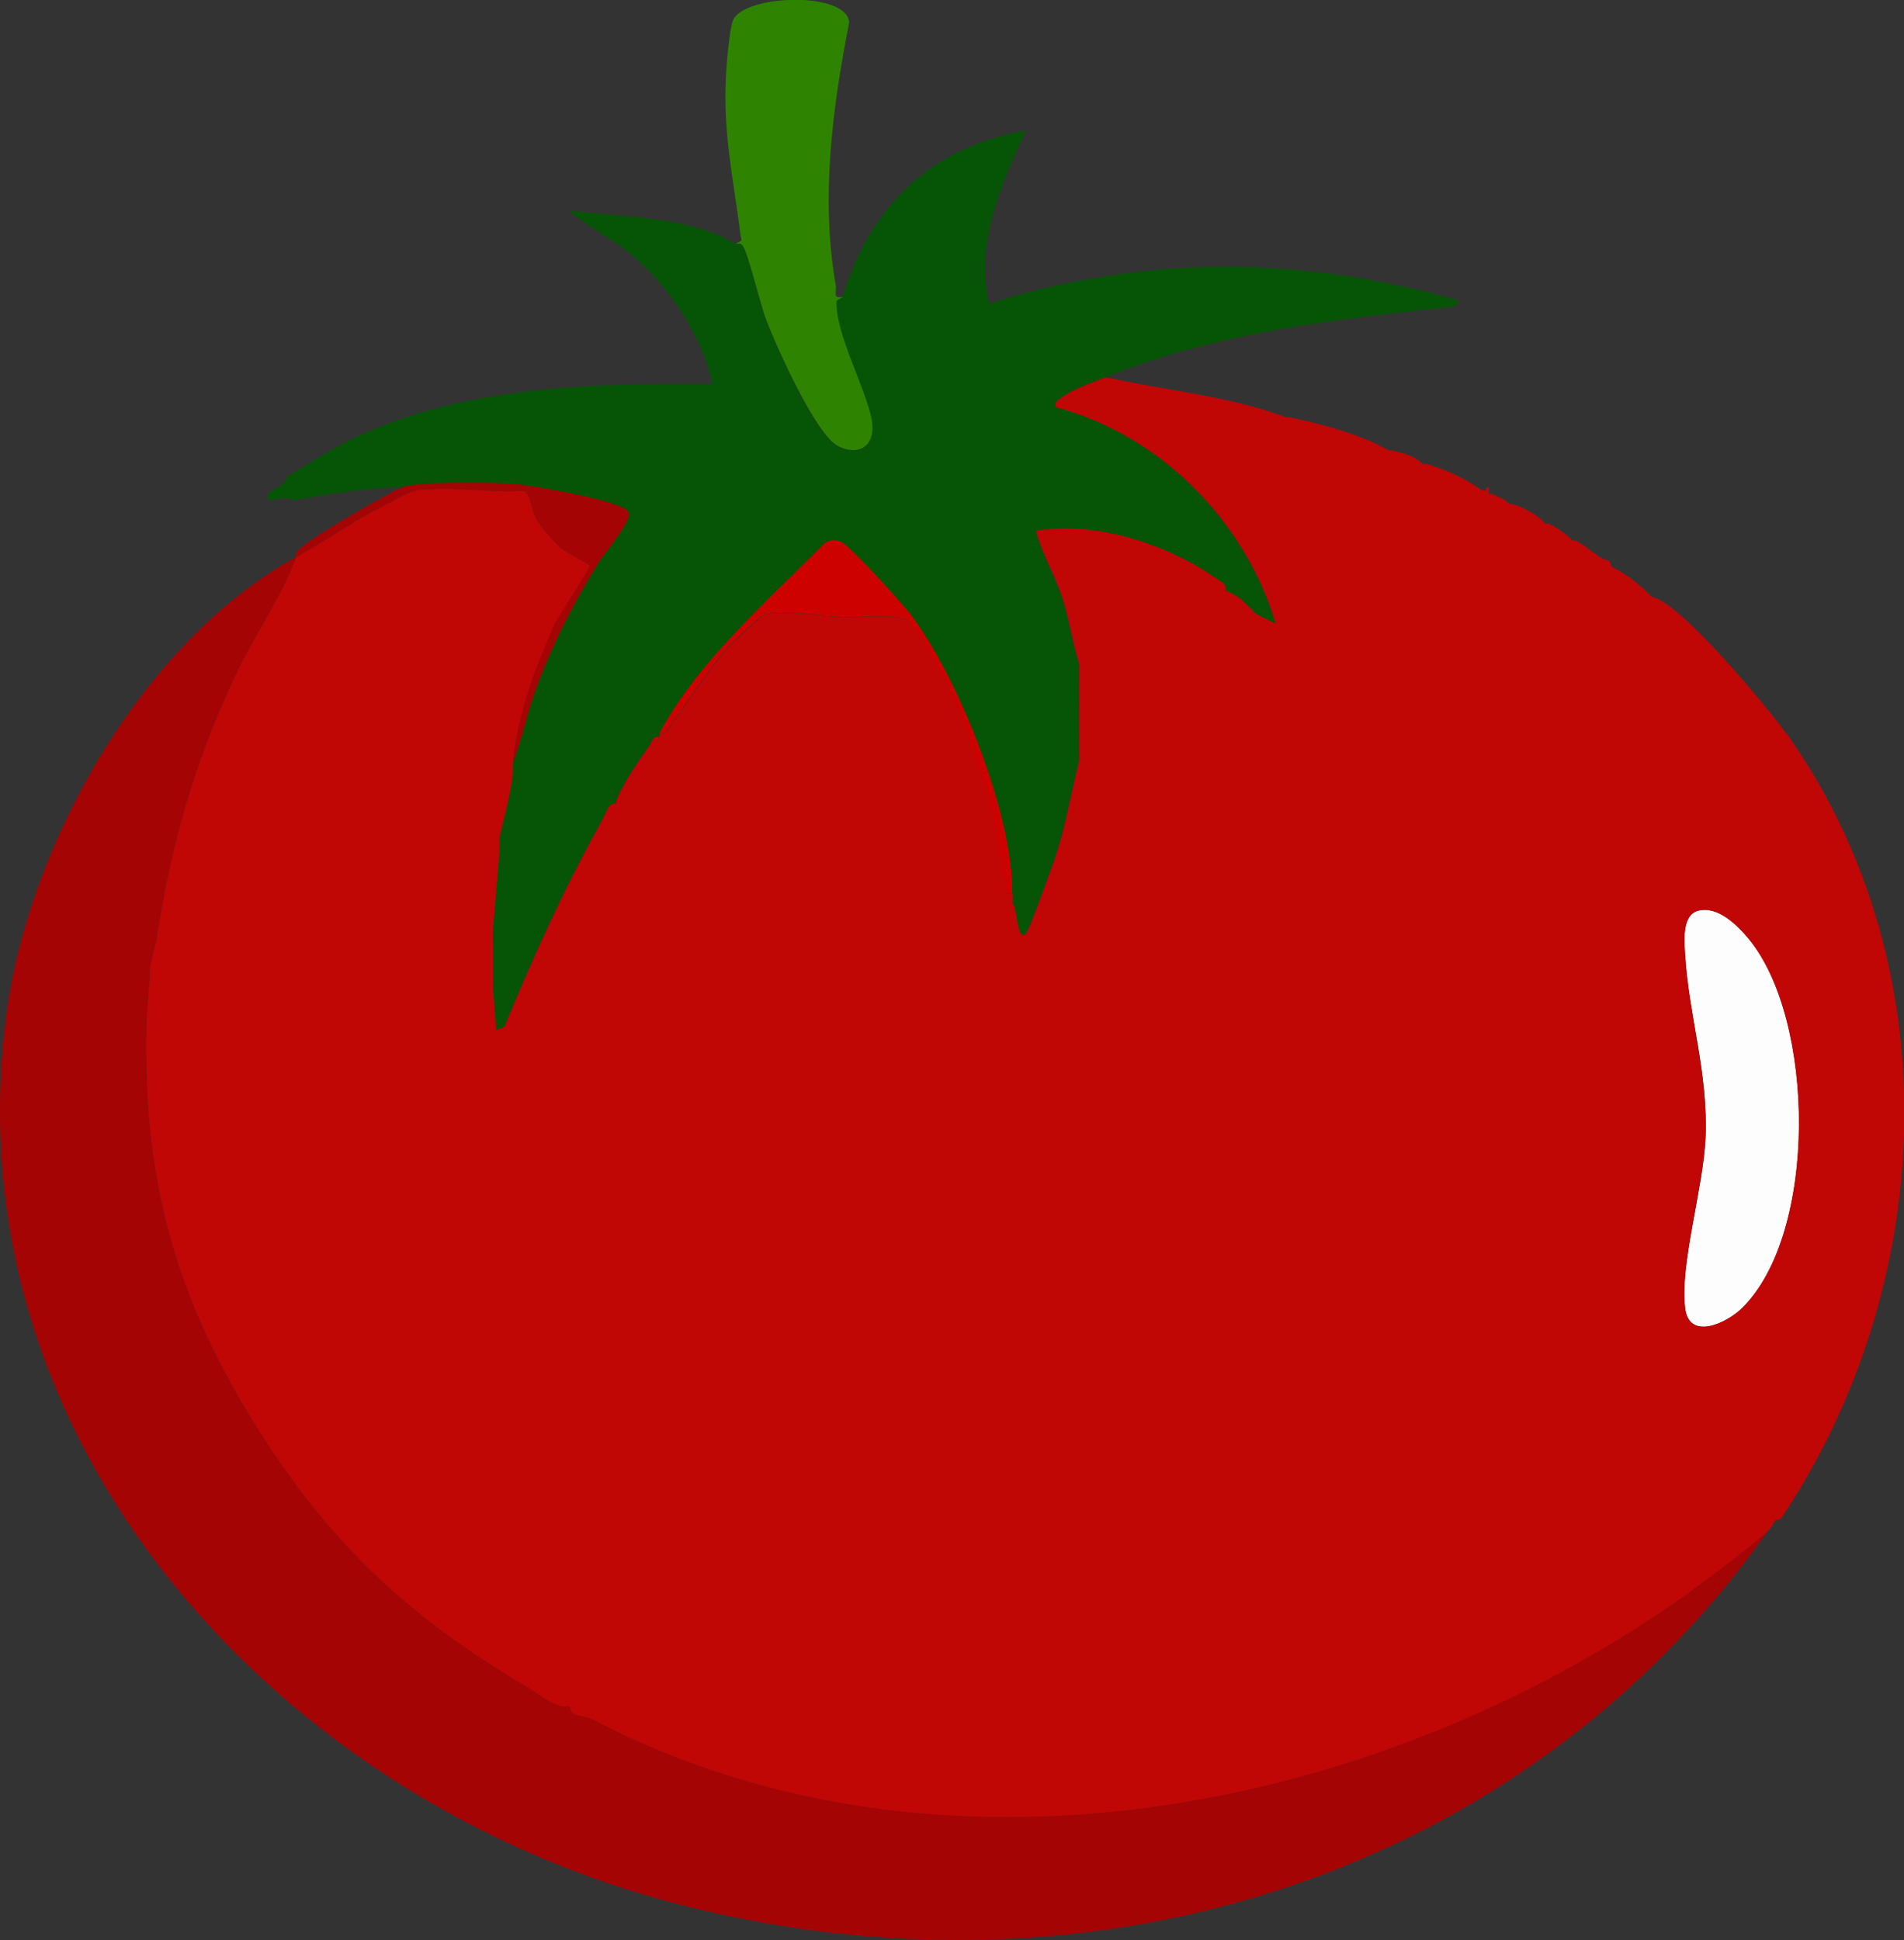 <svg viewBox="0 0 173.54 176.82" xmlns="http://www.w3.org/2000/svg" data-name="Layer 1" id="Layer_1">
  <rect x="0" y="0" width="173.54" height="176.82" fill="#333333" stroke="none"/>
  <defs>
    <style>
      .cls-1 {
        fill: #065406;
      }

      .cls-2 {
        fill: #c10606;
      }

      .cls-3 {
        fill: #2e8400;
      }

      .cls-4 {
        fill: #ce0101;
      }

      .cls-5 {
        fill: #a50404;
      }

      .cls-6 {
        fill: #fdfdfd;
      }
    </style>
  </defs>
  <path d="M46.73,69.59c.29-3.57,1.55-7.49,3.04-10.93.28-.65.62-1.55.91-2.13.06-.11.38-.49.61-.91.32-.6,2.49-3.85,2.43-4.09-.87-.62-1.91-.98-2.73-1.68-.48-.4-1.84-2.01-2.13-2.57-.39-.75-.58-2.37-1.09-2.55-3.01.22-6.78-.44-9.69-.05-.86.11-2.28,1-3.13,1.42-2.84,1.43-5.18,3.15-7.94,4.66-1.37,3.68-3.82,7.11-5.52,10.72-3.8,8.09-5.88,15.4-7.23,24.19-.13.83-.49,1.66-.61,2.73-.03.3.03.61,0,.91-.12,1.35-.27,2.81-.3,4.25-.3,14.06,2.66,24.68,10.02,36.44,6.63,10.59,13.82,17.33,24.59,23.68.84.5,2.31,1.7,3.34,1.82.2.02.41-.02.61,0,.22,1.07,1.15.7,2.13,1.21,31.44,16.42,71.39,8.57,99.43-11.24,1.04-.74,7.46-5.52,7.75-6.06-22.42,31.76-61.74,43.8-99.29,34.16C25.6,164.27-4.73,131.6.61,92.25c2.11-15.56,12.49-33.87,26.38-41.49.06-.16-.14-.32.19-.63,1.37-1.29,7.62-4.85,9.52-5.75,1.17-.55,8.39-.42,10.17-.3,1.45.1,10.14,1.57,10.46,2.61.26.84-2.28,3.78-2.84,4.7-2.3,3.76-4.31,7.67-5.78,11.83-.74,2.1-1.14,4.31-1.99,6.36Z" class="cls-5"></path>
  <path d="M92.27,81.43c-.82.18-.61-.41-.7-.95-.57-3.34-1.07-6.4-2.03-9.68-.18-.62-.46-1.07-.61-1.52-.77-2.37-1.49-4.69-2.63-6.94-.5-1-2.97-5.29-3.6-5.81-.75-.63-4.76-.23-6.08-.29-1.68-.08-5.68-.81-7.12-.16-.2.09-2.96,2.67-3.24,2.98-1.55,1.75-3.53,4.89-5.07,6.92-.32.41-.41.91-1.1.87,3.39-6.49,9.93-12.15,15.01-17.32.43-.36.95-.39,1.47-.24.75.22,5.66,5.66,6.42,6.65,4.36,5.72,9.38,18.3,9.29,25.48Z" class="cls-4"></path>
  <path d="M154.74,83.01c1.77-.52,3.6,1.28,4.63,2.53,6.11,7.35,6.36,26.87-.6,33.69-1.38,1.35-4.79,2.97-5.17.02-.51-3.95,1.65-11,1.85-15.49.27-5.96-1.51-11.12-1.85-16.7-.08-1.24-.32-3.62,1.14-4.05Z" class="cls-6"></path>
  <path d="M76.79,27.08c2.54-8.27,7.97-13.65,16.7-15.18-2.2,4.97-4.64,10.18-3.34,15.79,14.02-4.5,28.7-4.37,42.81-.3-.11.55-.6.57-1.05.62-10.75,1.18-21,2.3-31.14,6.36-1.22.49-3.04,1.08-4.05,1.87-.33.26-.63.3-.51.86,9.51,2.52,17.26,10.37,20.04,19.74l-1.82-.91c-.36-.43-.57-.57-.91-.91-.64-.64-.49-.48-1.21-.91-.22-.13-.44-.2-.61-.3.03-.66-.43-.8-.87-1.1-4.48-3.13-10.97-5.26-16.43-4.35.54,2.13,1.75,4.05,2.43,6.21.62,1.96.89,3.98,1.51,5.93,0,.3,0,.61,0,.91,0,2.32-.01,4.66,0,6.98,0,.3,0,.61,0,.91-.69,2.72-1.15,5.5-1.98,8.19-.29.93-2.58,7.32-2.88,7.6-.85.79-.81-2.58-1.21-2.73,0-.3,0-.61,0-.91.09-7.18-4.93-19.76-9.29-25.48-.75-.99-5.67-6.43-6.42-6.65-.52-.15-1.04-.12-1.47.24-5.08,5.17-11.62,10.83-15.01,17.32-.04.08.04.23,0,.3-.67-.15-.64.37-.9.75-1.13,1.63-2.27,3.21-3.04,5.02-.04.09.04.22,0,.3-.73-.14-.93.87-1.21,1.37-3.42,6.12-6.32,12.47-8.98,18.96l-.75.31-.31-3.95c.05-1.71.02-3.45,0-5.16l.61-7.29c0-.4,0-.81,0-1.21.38-1.67,1.17-4.45,1.21-6.07,0-.2-.02-.41,0-.61.85-2.05,1.25-4.26,1.99-6.36,1.47-4.16,3.48-8.08,5.78-11.83.56-.92,3.1-3.86,2.84-4.7-.32-1.05-9.01-2.51-10.46-2.61-1.78-.12-9-.25-10.17.3-3.36.04-6.72.64-10.02,1.21-.52-.52-2.05.08-2.12,0-.82-.92,1.73-1.2,1.52-2.12,2.13-1.26,4.22-2.66,6.47-3.7,10.06-4.64,21.5-4.85,32.39-4.81-.92-4.45-4-8.93-7.45-11.83-1.76-1.48-3.91-2.41-5.61-3.95,4.6.57,11.15.51,15.18,3.03.08.05.39-.15.63.19.49.68,1.59,5.31,2.1,6.65.93,2.46,4.47,10.56,6.6,11.61s3.48-.19,3.05-2.44c-.55-2.86-3.26-7.69-3.21-10.71,0-.21.51-.33.55-.45Z" class="cls-1"></path>
  <path d="M67.07,22.22c.72-.42.49-.23.42-.84-.63-5.06-1.61-9.2-1.32-14.5.05-1,.33-4.42.67-5.1,1.16-2.29,10.28-2.58,10.56.24-1.53,7.83-2.62,16.07-1.22,24,.1.57-.35,1.22.61,1.04-.04.12-.55.24-.55.45-.05,3.02,2.66,7.84,3.21,10.71.43,2.25-1,3.45-3.05,2.44s-5.67-9.15-6.6-11.61c-.51-1.34-1.6-5.97-2.1-6.65-.24-.33-.55-.13-.63-.19Z" class="cls-3"></path>
  <path d="M162.83,66.89c-1.72-2.42-9.77-12.12-12.26-12.48-1.08-1.08-2.28-2.1-3.64-2.73-.41-1.01-.19-.35-1.07-.89-.73-.45-1.54-1.2-2.27-1.53-.08-.04-.22.04-.3,0-.41-.54-1.54-1.28-2.13-1.52-.09-.04-.22.04-.3,0-.68-.82-2.01-1.5-3.04-1.82-.09-.03-.21.03-.3,0-.36-.52-1.05-.6-1.52-.91-.07-.05-.26.05-.3,0-.06-.06.04-.43,0-.61-.24-.08-.26.29-.3.3-.08.02-.2,0-.3,0-1.58-1.11-3.32-1.93-5.16-2.43-.09-.03-.21.02-.3,0-.69-.73-1.78-.98-2.73-1.21-.1-.02-.21.02-.3,0-2.71-1.52-6.06-2.39-9.11-3.04-.1-.02-.21.02-.3,0-5.28-1.96-10.92-2.42-16.4-3.64-1.22.49-3.04,1.08-4.05,1.87-.33.26-.63.3-.51.86,9.51,2.52,17.26,10.37,20.04,19.74l-1.82-.91c-.36-.43-.57-.57-.91-.91-.64-.64-.49-.48-1.21-.91-.22-.13-.44-.2-.61-.3.03-.66-.43-.8-.87-1.1-4.48-3.13-10.97-5.26-16.43-4.35.54,2.13,1.75,4.05,2.43,6.21.62,1.96.89,3.98,1.51,5.93,0,.3,0,.61,0,.91,0,2.32-.01,4.66,0,6.98,0,.3,0,.61,0,.91-.69,2.72-1.15,5.5-1.98,8.19-.29.93-2.58,7.32-2.88,7.6-.85.79-.81-2.58-1.21-2.73,0-.3,0-.61,0-.91-.82.18-.61-.41-.7-.95-.57-3.34-1.07-6.4-2.03-9.68-.18-.62-.46-1.07-.61-1.52-.77-2.37-1.49-4.69-2.63-6.94-.5-1-2.97-5.29-3.6-5.81-.75-.63-4.76-.23-6.08-.29-1.68-.08-5.68-.81-7.12-.16-.2.09-2.96,2.67-3.24,2.98-1.55,1.75-3.53,4.89-5.07,6.92-.32.41-.41.91-1.1.87-.04.08.04.23,0,.3-.67-.15-.64.37-.91.75-1.13,1.63-2.27,3.21-3.04,5.02-.04.09.04.22,0,.3-.73-.14-.93.87-1.21,1.37-3.42,6.12-6.32,12.47-8.98,18.96l-.75.31-.31-3.95c.05-1.71.02-3.45,0-5.16l.61-7.29c0-.4,0-.81,0-1.21.38-1.67,1.17-4.45,1.21-6.07,0-.2-.02-.41,0-.61.29-3.57,1.55-7.49,3.04-10.93.28-.65.62-1.55.91-2.13.06-.11.38-.49.61-.91.32-.6,2.49-3.85,2.43-4.09-.87-.62-1.91-.98-2.73-1.68-.48-.4-1.84-2.01-2.14-2.57-.39-.75-.58-2.37-1.09-2.55-3.01.22-6.78-.44-9.69-.05-.86.11-2.28,1-3.13,1.42-2.84,1.43-5.18,3.15-7.94,4.66-1.37,3.68-3.82,7.11-5.52,10.72-3.8,8.09-5.88,15.4-7.23,24.19-.13.83-.49,1.66-.61,2.73-.03.3.03.61,0,.91-.12,1.35-.27,2.81-.3,4.25-.3,14.06,2.66,24.68,10.02,36.44,6.63,10.59,13.82,17.33,24.59,23.68.84.5,2.31,1.7,3.34,1.82.2.02.41-.02.61,0,.22,1.07,1.15.7,2.13,1.21,31.44,16.42,71.39,8.57,99.43-11.24,1.04-.74,7.46-5.52,7.75-6.06.23-.32.11.03.61-.91.01-.02.38.06.5-.12,14.14-21.1,15.62-50.22.53-71.51ZM153.59,119.25c-.51-3.95,1.65-11,1.85-15.49.27-5.96-1.51-11.12-1.85-16.7-.08-1.24-.32-3.62,1.14-4.05,1.77-.52,3.6,1.28,4.63,2.53,6.11,7.35,6.36,26.87-.6,33.69-1.38,1.35-4.79,2.97-5.17.02Z" class="cls-2"></path>
</svg>